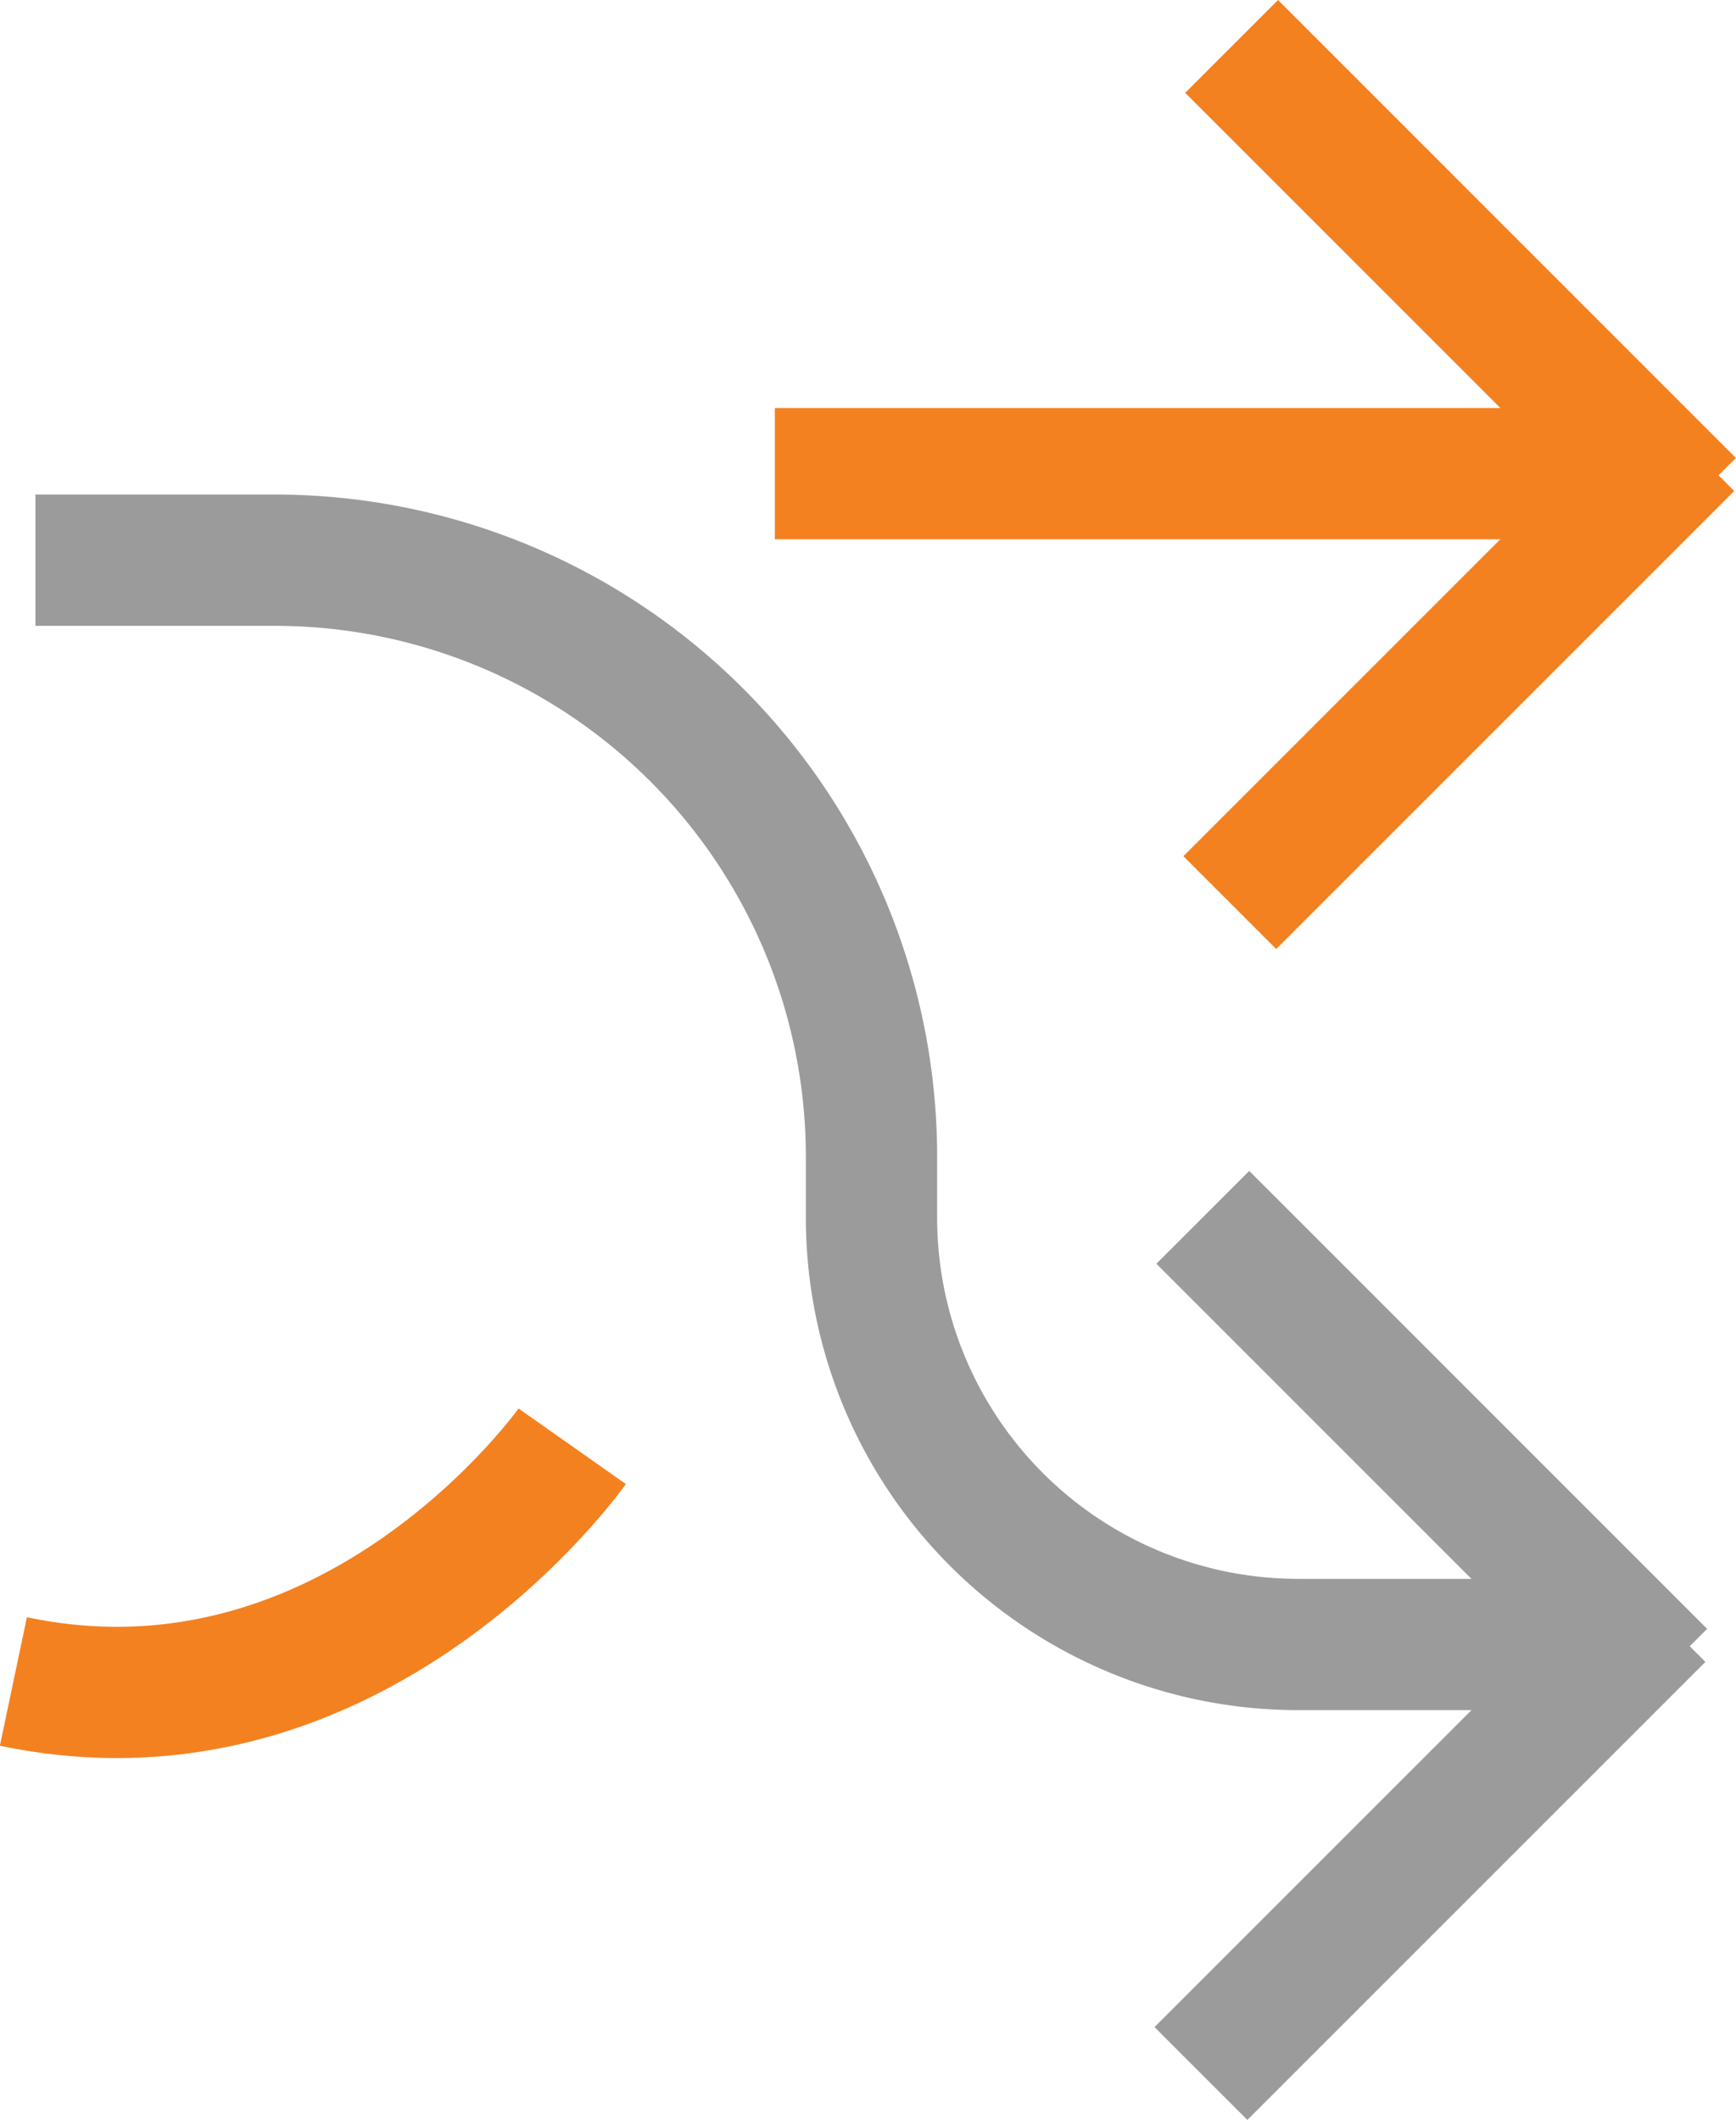 <svg xmlns="http://www.w3.org/2000/svg" width="39.672" height="48.446" viewBox="0 0 39.672 48.446">
  <g id="Group_11346" data-name="Group 11346" transform="translate(0.309 1.061)">
    <g id="Group_11341" data-name="Group 11341" transform="translate(0.502 11.742)">
      <path id="Path_12120" data-name="Path 12120" d="M-163.879-154.886h-7.582a9.753,9.753,0,0,1-9.753-9.753v-1.39a13.635,13.635,0,0,0-13.635-13.636h-5.471" transform="translate(200.319 179.664)" fill="none" stroke="#9b9b9b" stroke-miterlimit="10" stroke-width="3"/>
      <line id="Line_187" data-name="Line 187" x2="10.464" y2="10.465" transform="translate(26.676 15.016)" fill="none" stroke="#9b9b9b" stroke-miterlimit="10" stroke-width="3"/>
      <line id="Line_188" data-name="Line 188" y1="10.467" x2="10.467" transform="translate(26.634 24.115)" fill="none" stroke="#9b9b9b" stroke-miterlimit="10" stroke-width="3"/>
    </g>
    <g id="Group_11342" data-name="Group 11342" transform="translate(15.089 0)">
      <line id="Line_189" data-name="Line 189" transform="translate(0 12.072)" fill="none" stroke="#f48120" stroke-miterlimit="10" stroke-width="3"/>
      <line id="Line_190" data-name="Line 190" x1="20.203" transform="translate(2.309 9.763)" fill="none" stroke="#f48120" stroke-miterlimit="10" stroke-width="3"/>
      <line id="Line_191" data-name="Line 191" x2="10.464" y2="10.465" transform="translate(12.748 0)" fill="none" stroke="#f48120" stroke-miterlimit="10" stroke-width="3"/>
      <line id="Line_192" data-name="Line 192" y1="10.467" x2="10.467" transform="translate(12.706 9.099)" fill="none" stroke="#f48120" stroke-miterlimit="10" stroke-width="3"/>
    </g>
    <path id="Path_12121" data-name="Path 12121" d="M-188.6-137.449s-4.944,7.023-12.77,5.375" transform="translate(201.367 169.439)" fill="none" stroke="#f48120" stroke-miterlimit="10" stroke-width="3"/>
  </g>
</svg>
